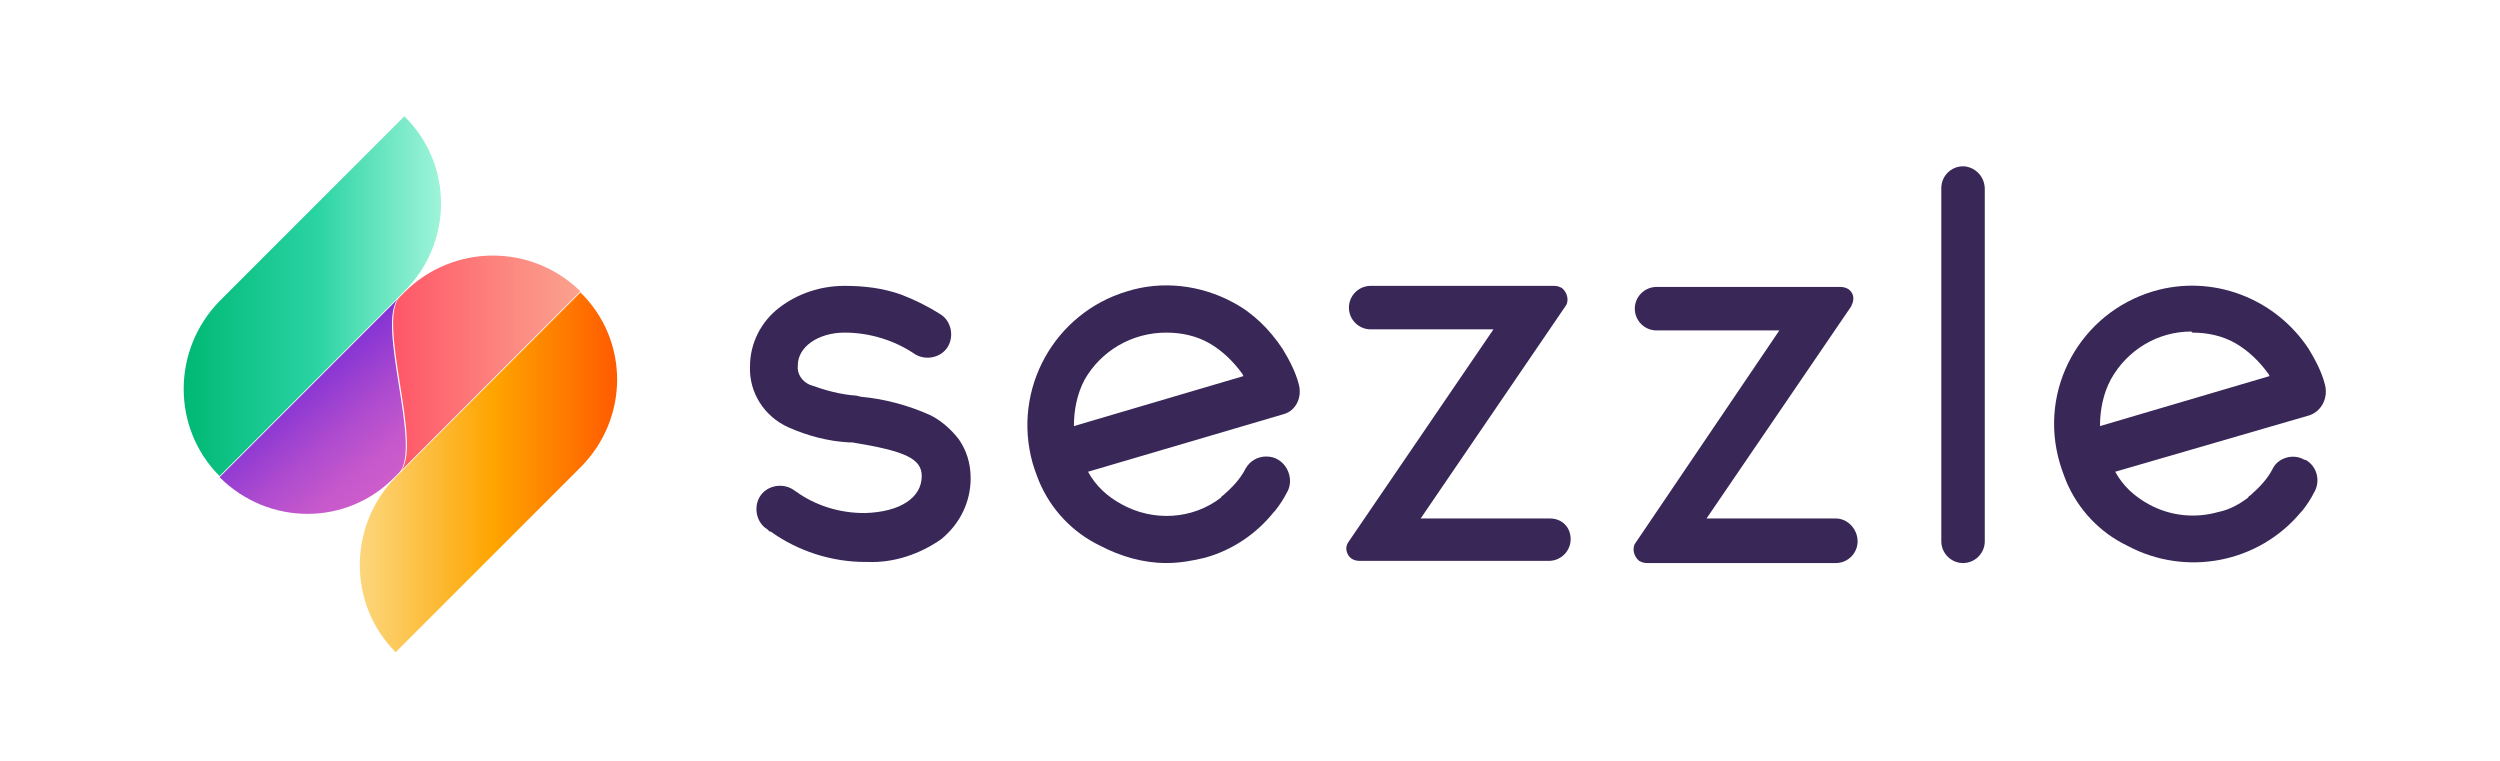<svg id="evWwTL0MenJ1" xmlns="http://www.w3.org/2000/svg" xmlns:xlink="http://www.w3.org/1999/xlink" viewBox="0 0 230 70" shape-rendering="geometricPrecision" text-rendering="geometricPrecision" project-id="138feae96ffb4f5ab6e2d9acb5fe2a06" export-id="4bc45cd6bf6f49eea63278e74acbd659" cached="false"><defs><linearGradient id="evWwTL0MenJ2-fill" x1="45.879" y1="90.34" x2="37.869" y2="80.791" spreadMethod="pad" gradientUnits="userSpaceOnUse" gradientTransform="translate(0 0)"><stop id="evWwTL0MenJ2-fill-0" offset="0%" stop-color="#ce5dcb"/><stop id="evWwTL0MenJ2-fill-1" offset="21%" stop-color="#c558cc"/><stop id="evWwTL0MenJ2-fill-2" offset="55%" stop-color="#ac4acf"/><stop id="evWwTL0MenJ2-fill-3" offset="98%" stop-color="#8534d4"/><stop id="evWwTL0MenJ2-fill-4" offset="100%" stop-color="#8333d4"/></linearGradient><linearGradient id="evWwTL0MenJ3-fill" x1="46.172" y1="79.475" x2="63.382" y2="79.475" spreadMethod="pad" gradientUnits="userSpaceOnUse" gradientTransform="translate(0 0)"><stop id="evWwTL0MenJ3-fill-0" offset="0%" stop-color="#ff5667"/><stop id="evWwTL0MenJ3-fill-1" offset="66%" stop-color="#fc8b82"/><stop id="evWwTL0MenJ3-fill-2" offset="100%" stop-color="#fba28e"/></linearGradient><linearGradient id="evWwTL0MenJ4-fill" x1="26.906" y1="73.29" x2="50.586" y2="73.29" spreadMethod="pad" gradientUnits="userSpaceOnUse" gradientTransform="translate(0 0)"><stop id="evWwTL0MenJ4-fill-0" offset="0%" stop-color="#00b874"/><stop id="evWwTL0MenJ4-fill-1" offset="51%" stop-color="#29d3a2"/><stop id="evWwTL0MenJ4-fill-2" offset="68%" stop-color="#53dfb6"/><stop id="evWwTL0MenJ4-fill-3" offset="100%" stop-color="#9ff4d9"/></linearGradient><linearGradient id="evWwTL0MenJ5-fill" x1="43.046" y1="89.43" x2="66.726" y2="89.43" spreadMethod="pad" gradientUnits="userSpaceOnUse" gradientTransform="translate(0 0)"><stop id="evWwTL0MenJ5-fill-0" offset="0%" stop-color="#fcd77e"/><stop id="evWwTL0MenJ5-fill-1" offset="52%" stop-color="#fea500"/><stop id="evWwTL0MenJ5-fill-2" offset="100%" stop-color="#ff5b00"/></linearGradient></defs><path d="M30.2,89.9c4.5,4.5,11.7,4.5,16.1,0c0,0,0,0,0,0l.4-.4c2.2-2.2-2.2-13.9,0-16.1L30.2,89.9Z" transform="translate(-10-46)" fill="url(#evWwTL0MenJ2-fill)"/><path d="M47.2,72.9l-.4.4c-2.2,2.2,2.2,13.9,0,16.1L63.4,72.8c-4.5-4.4-11.7-4.4-16.2.1" transform="translate(-10-46)" fill="url(#evWwTL0MenJ3-fill)"/><path d="M30.2,73.7c-4.4,4.5-4.4,11.7,0,16.1l17-17c4.5-4.5,4.5-11.7,0-16.1c0,0,0,0,0,0l-17,17Z" transform="translate(-10-46)" fill="url(#evWwTL0MenJ4-fill)"/><path d="M46.4,89.9c-4.4,4.5-4.4,11.7,0,16.1l17-17c4.5-4.5,4.5-11.7,0-16.1c0,0,0,0,0,0l-17,17Z" transform="translate(-10-46)" fill="url(#evWwTL0MenJ5-fill)"/><path d="M129.5,81.4c-.3-1.2-.9-2.3-1.5-3.3-1.2-1.8-2.7-3.3-4.6-4.3-3-1.6-6.5-2-9.7-1-6.7,2-10.6,9-8.7,15.8v0c.2.7.6,1.7.6,1.7c1.1,2.6,3.1,4.7,5.6,5.9c1.9,1,4,1.6,6.1,1.6c1.2,0,2.4-.2,3.6-.5c2.5-.7,4.7-2.2,6.3-4.2l.1-.1c.4-.5.8-1.1,1.1-1.7.6-1,.2-2.4-.8-3c0,0,0,0,0,0-.3-.2-.7-.3-1.1-.3-.8,0-1.5.4-1.9,1.1-.5,1-1.3,1.8-2.1,2.5-.1,0-.1.1-.2.2-2.6,2-6.2,2.2-9.1.6-1.3-.7-2.4-1.7-3.1-3l18-5.3c1.1-.3,1.7-1.5,1.4-2.7c0,.1,0,.1,0,0Zm-12.2-4.8c1.4,0,2.8.3,4,1s2.2,1.7,3,2.8l.1.2-15.6,4.6c0-1.5.3-3,1-4.3c1.5-2.6,4.3-4.3,7.5-4.3v0Z" transform="translate(-10-46)" fill="#382757"/><path d="M152.6,93.7h-11.9L154,74.2c.4-.5.2-1.3-.3-1.7-.2-.1-.4-.2-.7-.2h-16.9c-1.1,0-2,.9-2,2s.9,2,2,2h11.3L134.1,95.8c-.3.4-.3.8-.1,1.2s.6.6,1.1.6h17.4c1.1,0,2-.9,2-2s-.8-1.9-1.9-1.9v0Z" transform="translate(-10-46)" fill="#382757"/><path d="M178.9,93.7h-11.9l13.3-19.5c.2-.4.3-.8.1-1.2s-.6-.6-1.1-.6h-16.9c-1.1,0-2,.9-2,2s.9,2,2,2h11.3L160.5,95.9c-.4.5-.2,1.3.3,1.7.2.1.4.2.7.2h17.4c1.1,0,2-.9,2-2s-.9-2.1-2-2.1Z" transform="translate(-10-46)" fill="#382757"/><path d="M190.6,61.3c-1.1,0-2,.9-2,2v32.5c0,1.1.9,2,2,2s2-.9,2-2v-32.4c0-1.1-.8-2-1.9-2.1c0,0-.1,0-.1,0Z" transform="translate(-10-46)" fill="#382757"/><path d="M223.9,81.4c-.3-1.2-.9-2.3-1.5-3.3-3.1-4.7-8.9-6.9-14.3-5.3-6.7,2-10.6,9-8.6,15.8v0c.2.7.6,1.7.6,1.7c1.1,2.6,3.1,4.7,5.6,5.9c5.4,2.9,12.1,1.6,16-3.1l.1-.1c.4-.5.8-1.1,1.1-1.7.6-1,.3-2.4-.8-3c0,0,0,0-.1,0-1-.6-2.4-.2-2.9.8c0,0,0,0,0,0-.5,1-1.3,1.8-2.1,2.5-.1,0-.1.1-.2.2-.8.6-1.7,1.1-2.7,1.3-2.1.6-4.4.4-6.4-.7-1.3-.7-2.4-1.7-3.1-3l17.9-5.2c1.1-.4,1.7-1.6,1.4-2.8Zm-12.2-4.8c1.4,0,2.8.3,4,1s2.2,1.7,3,2.8l.1.2-15.6,4.6c0-1.5.3-3,1-4.3c1.5-2.7,4.3-4.4,7.4-4.4l.1.1Z" transform="translate(-10-46)" fill="#382757"/><path d="M98.2,86.4c-.7-.9-1.6-1.7-2.6-2.2-2-.9-4.2-1.5-6.4-1.7l-.4-.1c-1.5-.1-2.9-.5-4.3-1-.7-.3-1.2-1-1.1-1.8c0-1.7,1.9-3,4.3-3c2.3,0,4.6.7,6.5,2c1,.6,2.4.3,3-.7s.3-2.4-.7-3v0c-1.1-.7-2.3-1.3-3.6-1.8-1.7-.6-3.4-.8-5.2-.8-2.2,0-4.3.7-6,2s-2.7,3.3-2.7,5.4c-.1,2.4,1.3,4.6,3.5,5.6c1.8.8,3.7,1.3,5.6,1.4h.3c4.9.8,6.4,1.5,6.4,3.1c0,2-2,3.3-5.2,3.4h-.1c-2.3,0-4.5-.7-6.3-2l-.3-.2c-1-.6-2.4-.3-3,.7s-.3,2.4.7,3l.2.2h.1c2.5,1.8,5.6,2.8,8.7,2.8h.2c2.4.1,4.8-.7,6.8-2.1c1.7-1.4,2.7-3.4,2.7-5.6c0-1.4-.4-2.6-1.1-3.6Z" transform="translate(-10-46)" fill="#382757"/></svg>
